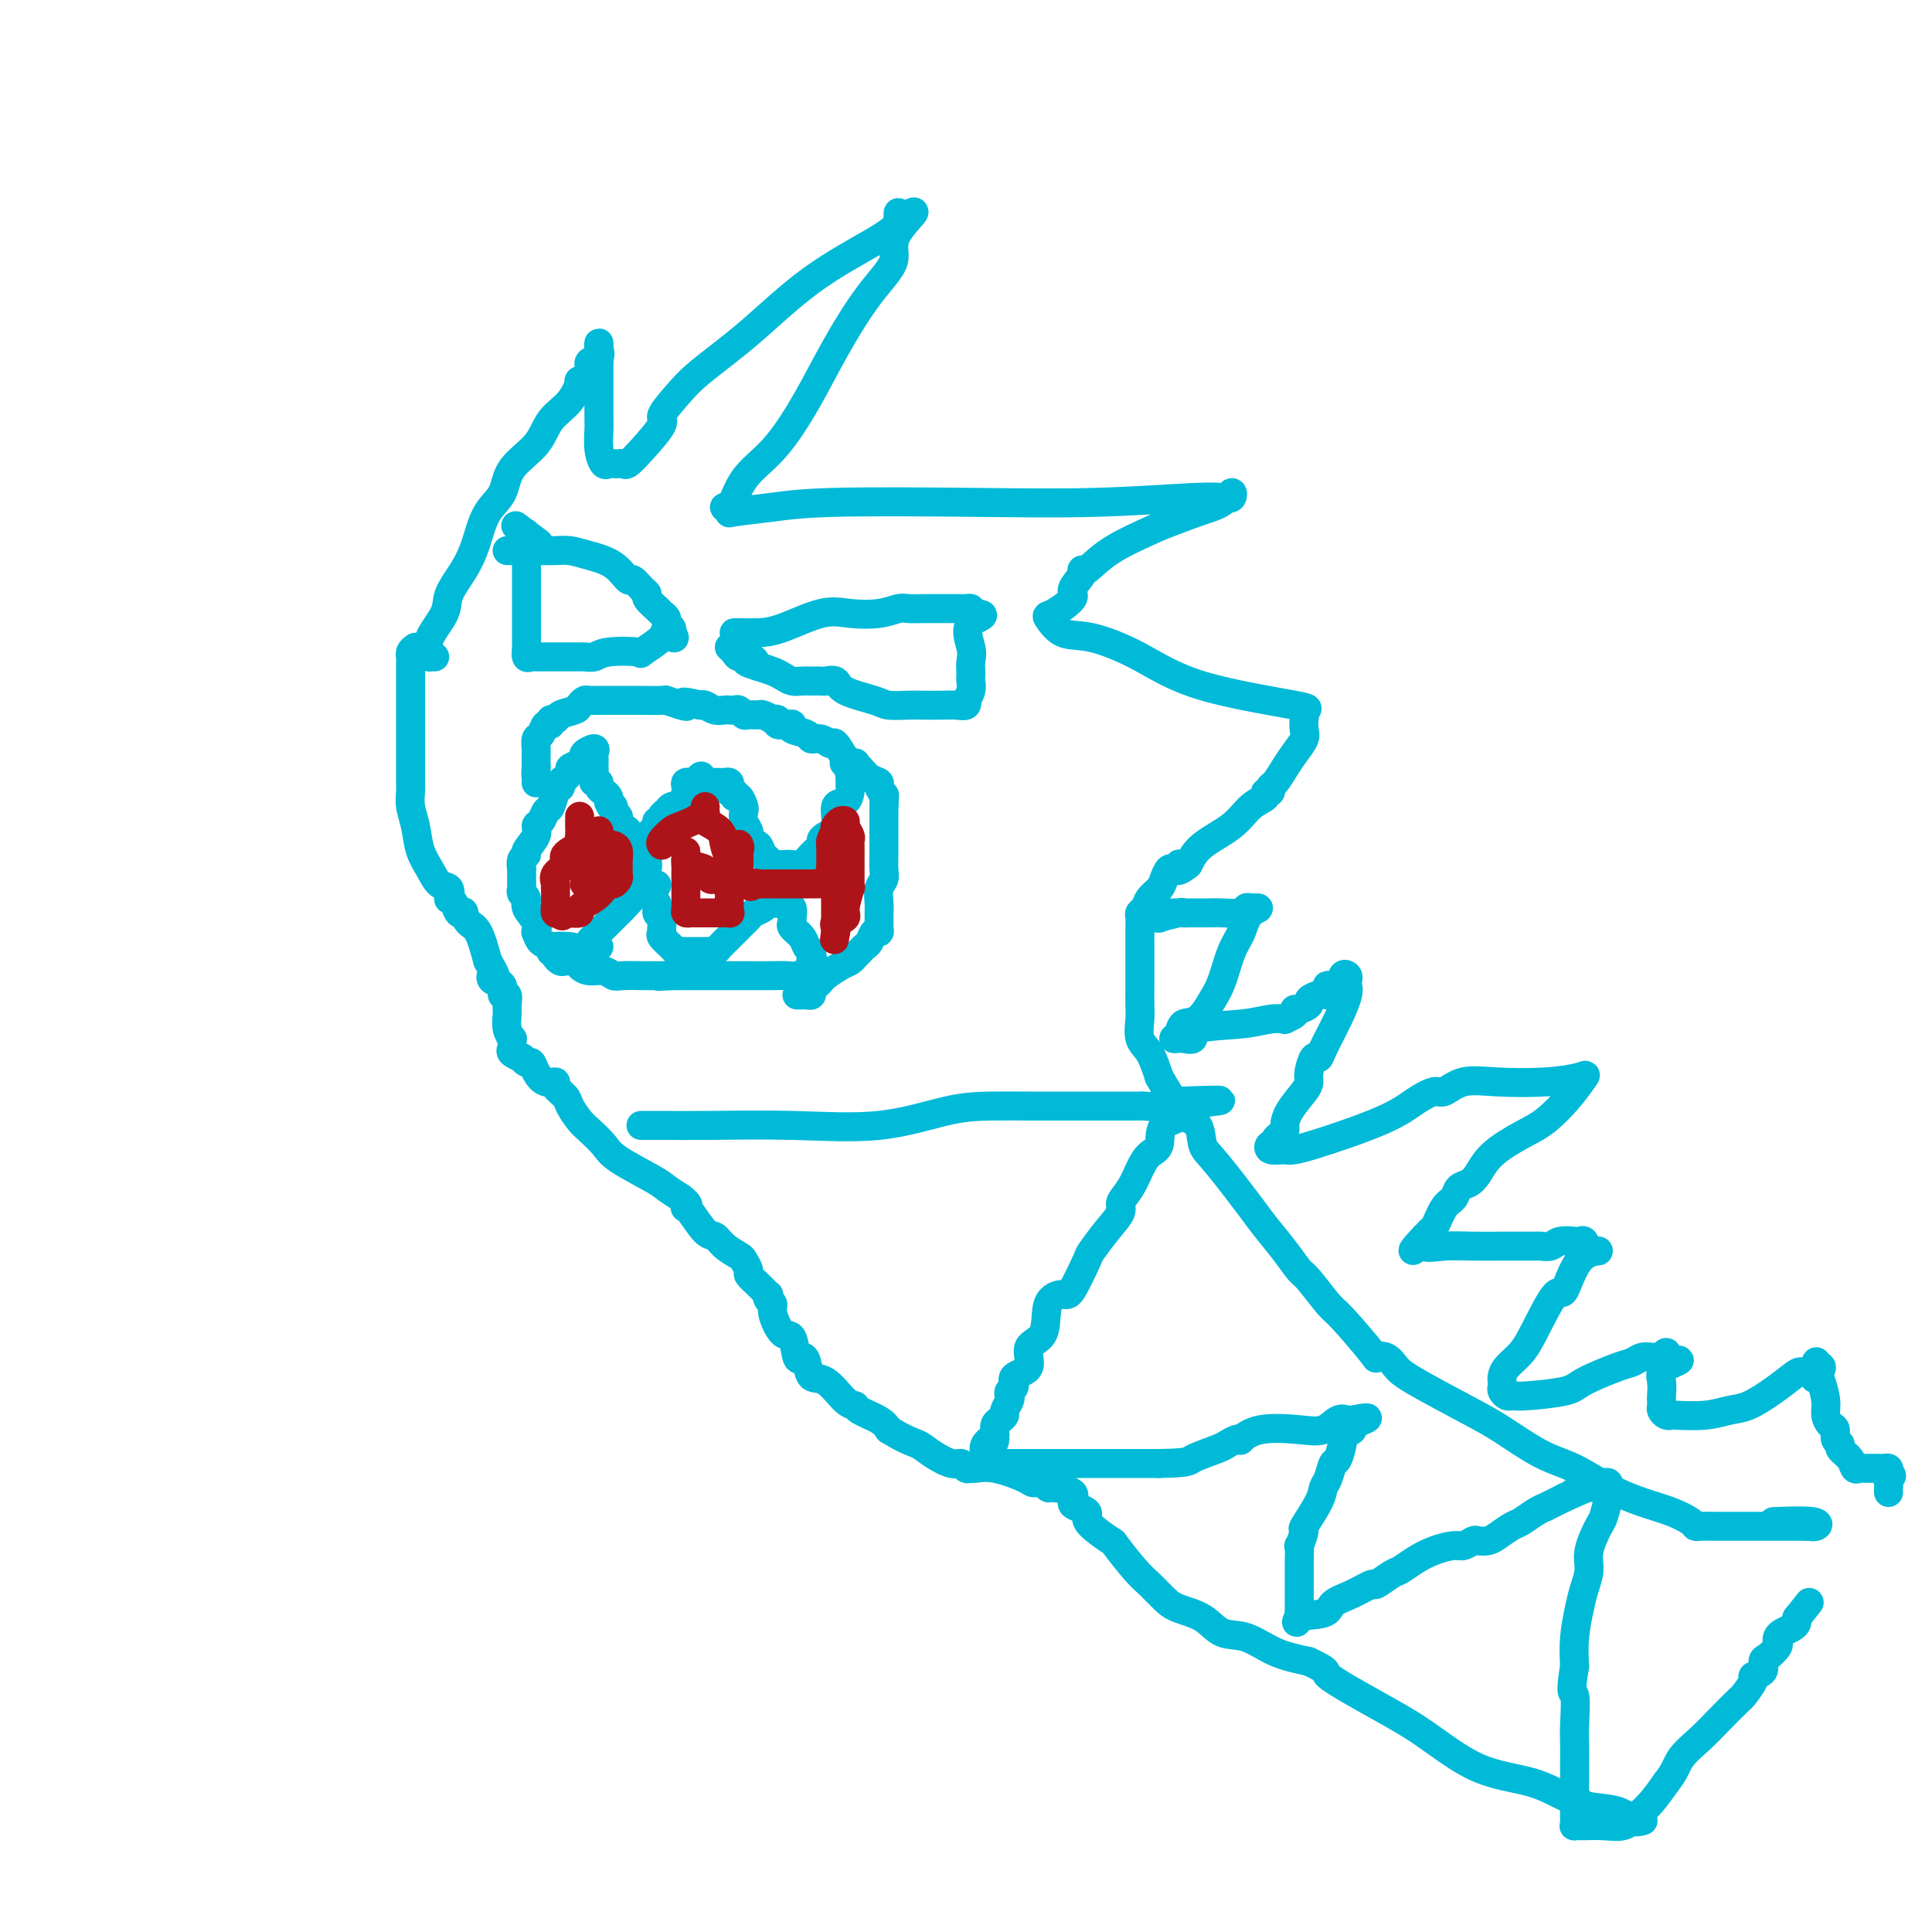 <svg viewBox='0 0 400 400' version='1.1' xmlns='http://www.w3.org/2000/svg' xmlns:xlink='http://www.w3.org/1999/xlink'><g fill='none' stroke='#00BAD8' stroke-width='6' stroke-linecap='round' stroke-linejoin='round'><path d='M115,196c0.127,0.396 0.255,0.792 0,1c-0.255,0.208 -0.892,0.229 -1,0c-0.108,-0.229 0.313,-0.707 0,-1c-0.313,-0.293 -1.360,-0.399 -2,-1c-0.640,-0.601 -0.874,-1.695 -1,-2c-0.126,-0.305 -0.143,0.178 0,0c0.143,-0.178 0.445,-1.018 0,-2c-0.445,-0.982 -1.636,-2.104 -2,-3c-0.364,-0.896 0.099,-1.564 0,-2c-0.099,-0.436 -0.758,-0.640 -1,-1c-0.242,-0.360 -0.065,-0.875 0,-1c0.065,-0.125 0.018,0.140 0,0c-0.018,-0.140 -0.006,-0.685 0,-1c0.006,-0.315 0.006,-0.399 0,-1c-0.006,-0.601 -0.018,-1.717 0,-2c0.018,-0.283 0.065,0.269 0,0c-0.065,-0.269 -0.243,-1.357 0,-2c0.243,-0.643 0.905,-0.839 1,-1c0.095,-0.161 -0.378,-0.285 0,-1c0.378,-0.715 1.607,-2.021 2,-3c0.393,-0.979 -0.049,-1.632 0,-2c0.049,-0.368 0.591,-0.452 1,-1c0.409,-0.548 0.687,-1.559 1,-2c0.313,-0.441 0.661,-0.311 1,-1c0.339,-0.689 0.668,-2.197 1,-3c0.332,-0.803 0.666,-0.902 1,-1'/><path d='M116,163c1.109,-2.438 -0.119,-1.035 0,-1c0.119,0.035 1.585,-1.300 2,-2c0.415,-0.700 -0.221,-0.767 0,-1c0.221,-0.233 1.299,-0.634 2,-1c0.701,-0.366 1.025,-0.698 1,-1c-0.025,-0.302 -0.399,-0.575 0,-1c0.399,-0.425 1.571,-1.002 2,-1c0.429,0.002 0.115,0.581 0,1c-0.115,0.419 -0.032,0.676 0,1c0.032,0.324 0.013,0.713 0,1c-0.013,0.287 -0.018,0.472 0,1c0.018,0.528 0.060,1.398 0,2c-0.060,0.602 -0.223,0.935 0,1c0.223,0.065 0.830,-0.137 1,0c0.170,0.137 -0.099,0.614 0,1c0.099,0.386 0.565,0.681 1,1c0.435,0.319 0.839,0.663 1,1c0.161,0.337 0.081,0.669 0,1'/><path d='M126,166c0.707,1.879 0.975,1.077 1,1c0.025,-0.077 -0.191,0.571 0,1c0.191,0.429 0.791,0.639 1,1c0.209,0.361 0.027,0.874 0,1c-0.027,0.126 0.102,-0.135 0,0c-0.102,0.135 -0.434,0.666 0,1c0.434,0.334 1.636,0.470 2,1c0.364,0.530 -0.109,1.455 0,2c0.109,0.545 0.800,0.710 1,1c0.200,0.290 -0.090,0.705 0,1c0.090,0.295 0.560,0.468 1,1c0.440,0.532 0.850,1.421 1,2c0.150,0.579 0.040,0.848 0,1c-0.040,0.152 -0.012,0.186 0,0c0.012,-0.186 0.006,-0.593 0,-1'/><path d='M133,179c1.325,1.897 1.139,0.141 1,-1c-0.139,-1.141 -0.229,-1.667 0,-2c0.229,-0.333 0.778,-0.471 1,-1c0.222,-0.529 0.116,-1.447 0,-2c-0.116,-0.553 -0.242,-0.740 0,-1c0.242,-0.260 0.853,-0.594 1,-1c0.147,-0.406 -0.168,-0.883 0,-1c0.168,-0.117 0.820,0.126 1,0c0.180,-0.126 -0.110,-0.621 0,-1c0.110,-0.379 0.621,-0.641 1,-1c0.379,-0.359 0.627,-0.816 1,-1c0.373,-0.184 0.871,-0.094 1,0c0.129,0.094 -0.110,0.193 0,0c0.110,-0.193 0.568,-0.679 1,-1c0.432,-0.321 0.837,-0.478 1,-1c0.163,-0.522 0.085,-1.408 0,-2c-0.085,-0.592 -0.177,-0.890 0,-1c0.177,-0.110 0.622,-0.031 1,0c0.378,0.031 0.689,0.016 1,0'/><path d='M144,162c1.880,-2.630 1.081,-0.705 1,0c-0.081,0.705 0.555,0.189 1,0c0.445,-0.189 0.697,-0.051 1,0c0.303,0.051 0.656,0.016 1,0c0.344,-0.016 0.680,-0.014 1,0c0.320,0.014 0.626,0.041 1,0c0.374,-0.041 0.818,-0.150 1,0c0.182,0.150 0.104,0.560 0,1c-0.104,0.440 -0.234,0.909 0,1c0.234,0.091 0.834,-0.198 1,0c0.166,0.198 -0.100,0.882 0,1c0.100,0.118 0.566,-0.329 1,0c0.434,0.329 0.834,1.436 1,2c0.166,0.564 0.097,0.585 0,1c-0.097,0.415 -0.222,1.225 0,2c0.222,0.775 0.791,1.517 1,2c0.209,0.483 0.056,0.707 0,1c-0.056,0.293 -0.016,0.655 0,1c0.016,0.345 0.008,0.672 0,1'/><path d='M155,175c0.704,1.694 0.963,0.428 1,0c0.037,-0.428 -0.149,-0.020 0,0c0.149,0.020 0.632,-0.348 1,0c0.368,0.348 0.619,1.414 1,2c0.381,0.586 0.890,0.693 1,1c0.110,0.307 -0.179,0.814 0,1c0.179,0.186 0.824,0.049 1,0c0.176,-0.049 -0.119,-0.012 0,0c0.119,0.012 0.650,-0.003 1,0c0.350,0.003 0.518,0.022 1,0c0.482,-0.022 1.277,-0.086 2,0c0.723,0.086 1.372,0.321 2,0c0.628,-0.321 1.234,-1.200 2,-2c0.766,-0.800 1.692,-1.521 2,-2c0.308,-0.479 -0.002,-0.715 0,-1c0.002,-0.285 0.316,-0.619 1,-1c0.684,-0.381 1.738,-0.809 2,-2c0.262,-1.191 -0.270,-3.145 0,-4c0.270,-0.855 1.340,-0.610 2,-1c0.660,-0.390 0.909,-1.414 1,-2c0.091,-0.586 0.025,-0.735 0,-1c-0.025,-0.265 -0.007,-0.647 0,-1c0.007,-0.353 0.004,-0.676 0,-1'/><path d='M176,161c1.237,-2.657 0.330,-1.301 0,-1c-0.330,0.301 -0.081,-0.453 0,-1c0.081,-0.547 -0.005,-0.888 0,-1c0.005,-0.112 0.101,0.004 0,0c-0.101,-0.004 -0.399,-0.130 -1,-1c-0.601,-0.870 -1.507,-2.485 -2,-3c-0.493,-0.515 -0.574,0.069 -1,0c-0.426,-0.069 -1.196,-0.793 -2,-1c-0.804,-0.207 -1.643,0.102 -2,0c-0.357,-0.102 -0.233,-0.615 -1,-1c-0.767,-0.385 -2.425,-0.643 -3,-1c-0.575,-0.357 -0.067,-0.814 0,-1c0.067,-0.186 -0.306,-0.101 -1,0c-0.694,0.101 -1.710,0.220 -2,0c-0.290,-0.220 0.145,-0.777 0,-1c-0.145,-0.223 -0.869,-0.113 -1,0c-0.131,0.113 0.330,0.227 0,0c-0.330,-0.227 -1.450,-0.797 -2,-1c-0.550,-0.203 -0.528,-0.040 -1,0c-0.472,0.040 -1.436,-0.042 -2,0c-0.564,0.042 -0.728,0.207 -1,0c-0.272,-0.207 -0.653,-0.787 -1,-1c-0.347,-0.213 -0.660,-0.061 -1,0c-0.340,0.061 -0.707,0.030 -1,0c-0.293,-0.030 -0.511,-0.060 -1,0c-0.489,0.060 -1.247,0.208 -2,0c-0.753,-0.208 -1.501,-0.774 -2,-1c-0.499,-0.226 -0.750,-0.113 -1,0'/><path d='M145,146c-5.000,-1.254 -3.498,-0.389 -3,0c0.498,0.389 -0.006,0.300 -1,0c-0.994,-0.300 -2.476,-0.813 -3,-1c-0.524,-0.187 -0.089,-0.050 -1,0c-0.911,0.050 -3.166,0.013 -5,0c-1.834,-0.013 -3.246,-0.004 -4,0c-0.754,0.004 -0.850,0.001 -1,0c-0.150,-0.001 -0.355,-0.001 -1,0c-0.645,0.001 -1.732,0.003 -2,0c-0.268,-0.003 0.281,-0.012 0,0c-0.281,0.012 -1.392,0.044 -2,0c-0.608,-0.044 -0.712,-0.165 -1,0c-0.288,0.165 -0.761,0.618 -1,1c-0.239,0.382 -0.245,0.695 -1,1c-0.755,0.305 -2.258,0.602 -3,1c-0.742,0.398 -0.723,0.898 -1,1c-0.277,0.102 -0.848,-0.195 -1,0c-0.152,0.195 0.117,0.882 0,1c-0.117,0.118 -0.620,-0.335 -1,0c-0.380,0.335 -0.638,1.456 -1,2c-0.362,0.544 -0.829,0.509 -1,1c-0.171,0.491 -0.046,1.507 0,2c0.046,0.493 0.012,0.462 0,1c-0.012,0.538 -0.003,1.645 0,2c0.003,0.355 0.001,-0.041 0,0c-0.001,0.041 -0.000,0.521 0,1'/><path d='M111,159c-0.155,1.475 -0.041,1.663 0,2c0.041,0.337 0.011,0.821 0,1c-0.011,0.179 -0.003,0.051 0,0c0.003,-0.051 0.002,-0.026 0,0'/><path d='M124,196c-0.443,-0.117 -0.887,-0.234 -1,0c-0.113,0.234 0.103,0.819 0,1c-0.103,0.181 -0.525,-0.042 -1,0c-0.475,0.042 -1.002,0.350 -1,0c0.002,-0.350 0.534,-1.359 1,-2c0.466,-0.641 0.868,-0.915 1,-1c0.132,-0.085 -0.004,0.021 1,-1c1.004,-1.021 3.148,-3.167 4,-4c0.852,-0.833 0.413,-0.353 1,-1c0.587,-0.647 2.198,-2.421 3,-3c0.802,-0.579 0.793,0.036 1,0c0.207,-0.036 0.631,-0.725 1,-1c0.369,-0.275 0.685,-0.138 1,0'/><path d='M135,184c2.101,-1.876 0.353,-0.065 0,1c-0.353,1.065 0.691,1.385 1,2c0.309,0.615 -0.115,1.526 0,2c0.115,0.474 0.770,0.512 1,1c0.230,0.488 0.037,1.427 0,2c-0.037,0.573 0.084,0.780 0,1c-0.084,0.220 -0.372,0.451 0,1c0.372,0.549 1.405,1.415 2,2c0.595,0.585 0.751,0.889 1,1c0.249,0.111 0.592,0.030 1,0c0.408,-0.030 0.883,-0.008 1,0c0.117,0.008 -0.123,0.002 0,0c0.123,-0.002 0.610,-0.001 1,0c0.390,0.001 0.682,0.001 1,0c0.318,-0.001 0.662,-0.002 1,0c0.338,0.002 0.671,0.009 1,0c0.329,-0.009 0.655,-0.034 1,0c0.345,0.034 0.708,0.125 1,0c0.292,-0.125 0.512,-0.467 1,-1c0.488,-0.533 1.243,-1.256 2,-2c0.757,-0.744 1.516,-1.509 2,-2c0.484,-0.491 0.693,-0.710 1,-1c0.307,-0.290 0.712,-0.652 1,-1c0.288,-0.348 0.458,-0.682 1,-1c0.542,-0.318 1.454,-0.621 2,-1c0.546,-0.379 0.724,-0.833 1,-1c0.276,-0.167 0.650,-0.048 1,0c0.350,0.048 0.675,0.024 1,0'/><path d='M161,187c2.403,-1.579 1.910,-0.526 2,0c0.090,0.526 0.763,0.525 1,1c0.237,0.475 0.038,1.426 0,2c-0.038,0.574 0.085,0.770 0,1c-0.085,0.230 -0.376,0.495 0,1c0.376,0.505 1.420,1.249 2,2c0.580,0.751 0.695,1.510 1,2c0.305,0.490 0.800,0.710 1,1c0.200,0.290 0.105,0.651 0,1c-0.105,0.349 -0.220,0.686 0,1c0.220,0.314 0.775,0.606 1,1c0.225,0.394 0.120,0.890 0,1c-0.120,0.110 -0.254,-0.167 -1,0c-0.746,0.167 -2.104,0.777 -3,1c-0.896,0.223 -1.329,0.060 -2,0c-0.671,-0.060 -1.580,-0.016 -3,0c-1.420,0.016 -3.350,0.004 -5,0c-1.650,-0.004 -3.018,-0.001 -4,0c-0.982,0.001 -1.578,0.000 -2,0c-0.422,-0.000 -0.671,-0.000 -1,0c-0.329,0.000 -0.738,0.000 -1,0c-0.262,-0.000 -0.378,-0.000 -1,0c-0.622,0.000 -1.749,0.000 -3,0c-1.251,-0.000 -2.625,-0.000 -4,0'/><path d='M139,202c-4.814,0.309 -1.850,0.083 -1,0c0.850,-0.083 -0.412,-0.023 -1,0c-0.588,0.023 -0.500,0.007 -1,0c-0.500,-0.007 -1.589,-0.006 -2,0c-0.411,0.006 -0.144,0.016 -1,0c-0.856,-0.016 -2.835,-0.060 -4,0c-1.165,0.060 -1.515,0.223 -2,0c-0.485,-0.223 -1.103,-0.830 -2,-1c-0.897,-0.170 -2.071,0.099 -3,0c-0.929,-0.099 -1.612,-0.565 -2,-1c-0.388,-0.435 -0.483,-0.839 -1,-1c-0.517,-0.161 -1.458,-0.081 -2,0c-0.542,0.081 -0.684,0.161 -1,0c-0.316,-0.161 -0.806,-0.565 -1,-1c-0.194,-0.435 -0.094,-0.901 0,-1c0.094,-0.099 0.180,0.169 0,0c-0.180,-0.169 -0.625,-0.776 0,-1c0.625,-0.224 2.322,-0.064 3,0c0.678,0.064 0.339,0.032 0,0'/><path d='M165,206c0.341,0.006 0.683,0.013 1,0c0.317,-0.013 0.610,-0.045 1,0c0.390,0.045 0.876,0.168 1,0c0.124,-0.168 -0.115,-0.626 0,-1c0.115,-0.374 0.584,-0.663 1,-1c0.416,-0.337 0.780,-0.720 1,-1c0.220,-0.280 0.297,-0.456 1,-1c0.703,-0.544 2.034,-1.455 3,-2c0.966,-0.545 1.568,-0.722 2,-1c0.432,-0.278 0.693,-0.657 1,-1c0.307,-0.343 0.660,-0.651 1,-1c0.340,-0.349 0.665,-0.738 1,-1c0.335,-0.262 0.678,-0.398 1,-1c0.322,-0.602 0.622,-1.670 1,-2c0.378,-0.330 0.834,0.078 1,0c0.166,-0.078 0.044,-0.644 0,-1c-0.044,-0.356 -0.008,-0.504 0,-1c0.008,-0.496 -0.012,-1.339 0,-2c0.012,-0.661 0.056,-1.138 0,-2c-0.056,-0.862 -0.211,-2.109 0,-3c0.211,-0.891 0.789,-1.425 1,-2c0.211,-0.575 0.057,-1.190 0,-2c-0.057,-0.810 -0.015,-1.815 0,-3c0.015,-1.185 0.004,-2.550 0,-4c-0.004,-1.450 -0.001,-2.986 0,-4c0.001,-1.014 0.001,-1.507 0,-2'/><path d='M183,167c0.291,-4.217 0.020,-1.759 0,-1c-0.020,0.759 0.213,-0.181 0,-1c-0.213,-0.819 -0.870,-1.515 -1,-2c-0.130,-0.485 0.268,-0.757 0,-1c-0.268,-0.243 -1.204,-0.457 -2,-1c-0.796,-0.543 -1.454,-1.413 -2,-2c-0.546,-0.587 -0.981,-0.889 -1,-1c-0.019,-0.111 0.380,-0.030 0,0c-0.380,0.030 -1.537,0.009 -2,0c-0.463,-0.009 -0.231,-0.004 0,0'/></g>
<g fill='none' stroke='#AD1419' stroke-width='6' stroke-linecap='round' stroke-linejoin='round'><path d='M120,169c0.002,0.363 0.004,0.726 0,1c-0.004,0.274 -0.013,0.457 0,1c0.013,0.543 0.048,1.444 0,2c-0.048,0.556 -0.178,0.768 0,1c0.178,0.232 0.664,0.485 0,1c-0.664,0.515 -2.479,1.291 -3,2c-0.521,0.709 0.253,1.350 0,2c-0.253,0.650 -1.532,1.308 -2,2c-0.468,0.692 -0.126,1.419 0,2c0.126,0.581 0.037,1.018 0,1c-0.037,-0.018 -0.020,-0.489 0,0c0.020,0.489 0.044,1.939 0,3c-0.044,1.061 -0.155,1.732 0,2c0.155,0.268 0.578,0.134 1,0'/><path d='M116,189c0.356,1.240 0.746,0.341 1,0c0.254,-0.341 0.372,-0.122 1,0c0.628,0.122 1.765,0.148 2,0c0.235,-0.148 -0.432,-0.470 0,-1c0.432,-0.530 1.962,-1.270 3,-2c1.038,-0.730 1.585,-1.452 2,-2c0.415,-0.548 0.700,-0.921 1,-1c0.300,-0.079 0.616,0.137 1,0c0.384,-0.137 0.835,-0.629 1,-1c0.165,-0.371 0.044,-0.623 0,-1c-0.044,-0.377 -0.011,-0.878 0,-1c0.011,-0.122 -0.000,0.135 0,0c0.000,-0.135 0.011,-0.663 0,-1c-0.011,-0.337 -0.044,-0.482 0,-1c0.044,-0.518 0.167,-1.410 0,-2c-0.167,-0.590 -0.622,-0.880 -1,-1c-0.378,-0.120 -0.679,-0.071 -1,0c-0.321,0.071 -0.663,0.163 -1,0c-0.337,-0.163 -0.668,-0.582 -1,-1'/><path d='M124,174c-0.619,-0.467 -0.166,-0.635 0,-1c0.166,-0.365 0.047,-0.928 0,-1c-0.047,-0.072 -0.020,0.348 0,1c0.020,0.652 0.034,1.538 0,2c-0.034,0.462 -0.114,0.500 0,1c0.114,0.500 0.424,1.461 0,2c-0.424,0.539 -1.581,0.656 -2,1c-0.419,0.344 -0.098,0.915 0,1c0.098,0.085 -0.025,-0.318 0,0c0.025,0.318 0.199,1.355 0,2c-0.199,0.645 -0.771,0.899 -1,1c-0.229,0.101 -0.114,0.051 0,0'/><path d='M137,175c-0.196,-0.214 -0.392,-0.429 0,-1c0.392,-0.571 1.373,-1.499 2,-2c0.627,-0.501 0.900,-0.576 2,-1c1.100,-0.424 3.028,-1.196 4,-2c0.972,-0.804 0.990,-1.639 1,-2c0.010,-0.361 0.013,-0.249 0,0c-0.013,0.249 -0.043,0.636 0,1c0.043,0.364 0.159,0.706 0,1c-0.159,0.294 -0.593,0.541 0,1c0.593,0.459 2.211,1.131 3,2c0.789,0.869 0.747,1.934 1,3c0.253,1.066 0.799,2.133 1,3c0.201,0.867 0.057,1.533 0,2c-0.057,0.467 -0.029,0.733 0,1'/><path d='M151,181c0.928,2.488 0.249,2.708 0,3c-0.249,0.292 -0.067,0.656 0,1c0.067,0.344 0.020,0.666 0,1c-0.020,0.334 -0.011,0.678 0,1c0.011,0.322 0.025,0.622 0,1c-0.025,0.378 -0.088,0.833 0,1c0.088,0.167 0.327,0.045 0,0c-0.327,-0.045 -1.219,-0.012 -2,0c-0.781,0.012 -1.452,0.003 -2,0c-0.548,-0.003 -0.974,-0.000 -1,0c-0.026,0.000 0.347,-0.002 0,0c-0.347,0.002 -1.413,0.009 -2,0c-0.587,-0.009 -0.693,-0.032 -1,0c-0.307,0.032 -0.814,0.121 -1,0c-0.186,-0.121 -0.050,-0.451 0,-1c0.050,-0.549 0.013,-1.316 0,-2c-0.013,-0.684 -0.004,-1.287 0,-2c0.004,-0.713 0.001,-1.538 0,-2c-0.001,-0.462 -0.000,-0.561 0,-1c0.000,-0.439 0.000,-1.220 0,-2'/><path d='M142,179c-0.155,-1.733 -0.042,-1.064 0,-1c0.042,0.064 0.012,-0.477 0,-1c-0.012,-0.523 -0.006,-1.027 0,-1c0.006,0.027 0.012,0.586 0,1c-0.012,0.414 -0.043,0.684 0,1c0.043,0.316 0.158,0.677 1,1c0.842,0.323 2.411,0.608 3,1c0.589,0.392 0.199,0.889 0,1c-0.199,0.111 -0.208,-0.166 0,0c0.208,0.166 0.633,0.776 1,1c0.367,0.224 0.676,0.064 1,0c0.324,-0.064 0.662,-0.032 1,0'/><path d='M149,182c1.249,0.917 0.871,0.209 1,0c0.129,-0.209 0.765,0.082 1,0c0.235,-0.082 0.071,-0.536 0,-1c-0.071,-0.464 -0.047,-0.937 0,-1c0.047,-0.063 0.118,0.285 0,0c-0.118,-0.285 -0.424,-1.203 0,-2c0.424,-0.797 1.578,-1.475 2,-2c0.422,-0.525 0.113,-0.899 0,-1c-0.113,-0.101 -0.030,0.071 0,0c0.030,-0.071 0.008,-0.384 0,0c-0.008,0.384 -0.003,1.465 0,2c0.003,0.535 0.004,0.525 0,1c-0.004,0.475 -0.012,1.434 0,2c0.012,0.566 0.044,0.739 0,1c-0.044,0.261 -0.166,0.609 0,1c0.166,0.391 0.619,0.826 1,1c0.381,0.174 0.691,0.087 1,0'/><path d='M155,183c0.483,1.083 0.692,0.290 1,0c0.308,-0.290 0.716,-0.078 1,0c0.284,0.078 0.445,0.021 1,0c0.555,-0.021 1.506,-0.006 2,0c0.494,0.006 0.531,0.001 1,0c0.469,-0.001 1.368,-0.000 2,0c0.632,0.000 0.995,0.000 1,0c0.005,-0.000 -0.350,0.000 0,0c0.350,-0.000 1.403,-0.000 2,0c0.597,0.000 0.738,0.001 1,0c0.262,-0.001 0.643,-0.003 1,0c0.357,0.003 0.688,0.012 1,0c0.312,-0.012 0.605,-0.044 1,0c0.395,0.044 0.890,0.165 1,0c0.110,-0.165 -0.167,-0.616 0,-1c0.167,-0.384 0.777,-0.701 1,-1c0.223,-0.299 0.059,-0.580 0,-1c-0.059,-0.420 -0.013,-0.980 0,-2c0.013,-1.020 -0.007,-2.500 0,-3c0.007,-0.500 0.040,-0.019 0,0c-0.040,0.019 -0.154,-0.423 0,-1c0.154,-0.577 0.577,-1.288 1,-2'/><path d='M173,172c0.476,-1.944 0.165,-1.303 0,-1c-0.165,0.303 -0.184,0.270 0,0c0.184,-0.270 0.571,-0.777 1,-1c0.429,-0.223 0.900,-0.162 1,0c0.100,0.162 -0.169,0.427 0,1c0.169,0.573 0.777,1.455 1,2c0.223,0.545 0.060,0.752 0,1c-0.060,0.248 -0.016,0.538 0,1c0.016,0.462 0.004,1.095 0,2c-0.004,0.905 0.000,2.081 0,3c-0.000,0.919 -0.004,1.580 0,2c0.004,0.420 0.017,0.599 0,1c-0.017,0.401 -0.065,1.025 0,1c0.065,-0.025 0.242,-0.697 0,0c-0.242,0.697 -0.902,2.764 -1,4c-0.098,1.236 0.365,1.641 0,2c-0.365,0.359 -1.560,0.674 -2,1c-0.440,0.326 -0.126,0.665 0,1c0.126,0.335 0.063,0.668 0,1'/><path d='M173,193c-0.464,3.070 -0.124,0.745 0,0c0.124,-0.745 0.033,0.091 0,0c-0.033,-0.091 -0.009,-1.110 0,-2c0.009,-0.890 0.002,-1.651 0,-3c-0.002,-1.349 -0.001,-3.286 0,-4c0.001,-0.714 0.000,-0.204 0,0c-0.000,0.204 -0.000,0.102 0,0'/></g>
<g fill='none' stroke='#00BAD8' stroke-width='6' stroke-linecap='round' stroke-linejoin='round'><path d='M90,136c-0.416,-0.015 -0.833,-0.030 -1,0c-0.167,0.030 -0.086,0.106 0,0c0.086,-0.106 0.176,-0.394 0,-1c-0.176,-0.606 -0.618,-1.531 0,-3c0.618,-1.469 2.298,-3.483 3,-5c0.702,-1.517 0.428,-2.538 1,-4c0.572,-1.462 1.992,-3.366 3,-5c1.008,-1.634 1.604,-2.999 2,-4c0.396,-1.001 0.592,-1.638 1,-3c0.408,-1.362 1.027,-3.449 2,-5c0.973,-1.551 2.298,-2.566 3,-4c0.702,-1.434 0.781,-3.286 2,-5c1.219,-1.714 3.578,-3.291 5,-5c1.422,-1.709 1.906,-3.549 3,-5c1.094,-1.451 2.799,-2.511 4,-4c1.201,-1.489 1.899,-3.406 2,-4c0.101,-0.594 -0.393,0.136 0,0c0.393,-0.136 1.675,-1.137 2,-2c0.325,-0.863 -0.305,-1.588 0,-2c0.305,-0.412 1.546,-0.510 2,-1c0.454,-0.490 0.122,-1.372 0,-2c-0.122,-0.628 -0.033,-1.003 0,-1c0.033,0.003 0.009,0.386 0,1c-0.009,0.614 -0.003,1.461 0,2c0.003,0.539 0.001,0.769 0,1'/><path d='M124,75c0.000,0.979 0.000,1.426 0,3c-0.000,1.574 -0.001,4.276 0,5c0.001,0.724 0.003,-0.531 0,0c-0.003,0.531 -0.012,2.846 0,4c0.012,1.154 0.045,1.146 0,2c-0.045,0.854 -0.167,2.569 0,4c0.167,1.431 0.622,2.579 1,3c0.378,0.421 0.677,0.115 1,0c0.323,-0.115 0.668,-0.037 1,0c0.332,0.037 0.651,0.035 1,0c0.349,-0.035 0.729,-0.101 1,0c0.271,0.101 0.435,0.369 1,0c0.565,-0.369 1.532,-1.376 3,-3c1.468,-1.624 3.437,-3.864 4,-5c0.563,-1.136 -0.278,-1.168 0,-2c0.278,-0.832 1.676,-2.463 3,-4c1.324,-1.537 2.572,-2.981 5,-5c2.428,-2.019 6.034,-4.613 10,-8c3.966,-3.387 8.292,-7.568 13,-11c4.708,-3.432 9.798,-6.116 13,-8c3.202,-1.884 4.516,-2.969 5,-4c0.484,-1.031 0.138,-2.009 0,-2c-0.138,0.009 -0.069,1.004 0,2'/><path d='M186,46c6.347,-4.631 1.715,-0.707 0,2c-1.715,2.707 -0.512,4.198 -1,6c-0.488,1.802 -2.665,3.917 -5,7c-2.335,3.083 -4.828,7.135 -7,11c-2.172,3.865 -4.024,7.545 -6,11c-1.976,3.455 -4.075,6.686 -6,9c-1.925,2.314 -3.674,3.709 -5,5c-1.326,1.291 -2.228,2.476 -3,4c-0.772,1.524 -1.413,3.386 -2,4c-0.587,0.614 -1.119,-0.021 -1,0c0.119,0.021 0.890,0.699 1,1c0.110,0.301 -0.439,0.225 1,0c1.439,-0.225 4.867,-0.600 8,-1c3.133,-0.400 5.971,-0.825 13,-1c7.029,-0.175 18.251,-0.100 28,0c9.749,0.100 18.027,0.224 26,0c7.973,-0.224 15.640,-0.798 20,-1c4.360,-0.202 5.413,-0.034 6,0c0.587,0.034 0.709,-0.066 1,0c0.291,0.066 0.752,0.300 1,0c0.248,-0.300 0.283,-1.132 0,-1c-0.283,0.132 -0.884,1.228 -2,2c-1.116,0.772 -2.747,1.221 -5,2c-2.253,0.779 -5.126,1.890 -8,3'/><path d='M240,109c-3.992,1.817 -7.470,3.358 -10,5c-2.530,1.642 -4.110,3.383 -5,4c-0.890,0.617 -1.089,0.110 -1,0c0.089,-0.110 0.467,0.178 0,1c-0.467,0.822 -1.778,2.179 -2,3c-0.222,0.821 0.645,1.107 0,2c-0.645,0.893 -2.802,2.393 -4,3c-1.198,0.607 -1.437,0.321 -1,1c0.437,0.679 1.548,2.322 3,3c1.452,0.678 3.243,0.391 6,1c2.757,0.609 6.480,2.114 10,4c3.520,1.886 6.838,4.154 13,6c6.162,1.846 15.167,3.271 19,4c3.833,0.729 2.493,0.761 2,1c-0.493,0.239 -0.138,0.686 0,1c0.138,0.314 0.059,0.495 0,1c-0.059,0.505 -0.099,1.333 0,2c0.099,0.667 0.338,1.172 0,2c-0.338,0.828 -1.252,1.977 -2,3c-0.748,1.023 -1.329,1.920 -2,3c-0.671,1.080 -1.431,2.345 -2,3c-0.569,0.655 -0.946,0.702 -1,1c-0.054,0.298 0.214,0.848 0,1c-0.214,0.152 -0.911,-0.095 -1,0c-0.089,0.095 0.429,0.531 0,1c-0.429,0.469 -1.806,0.971 -3,2c-1.194,1.029 -2.206,2.585 -4,4c-1.794,1.415 -4.370,2.690 -6,4c-1.630,1.310 -2.315,2.655 -3,4'/><path d='M246,179c-3.239,2.569 -2.335,0.493 -2,0c0.335,-0.493 0.101,0.598 0,1c-0.101,0.402 -0.069,0.114 0,0c0.069,-0.114 0.174,-0.053 0,0c-0.174,0.053 -0.628,0.097 -1,0c-0.372,-0.097 -0.663,-0.335 -1,0c-0.337,0.335 -0.721,1.242 -1,2c-0.279,0.758 -0.453,1.368 -1,2c-0.547,0.632 -1.467,1.286 -2,2c-0.533,0.714 -0.679,1.490 -1,2c-0.321,0.510 -0.818,0.756 -1,1c-0.182,0.244 -0.049,0.486 0,1c0.049,0.514 0.013,1.301 0,2c-0.013,0.699 -0.004,1.310 0,2c0.004,0.690 0.001,1.458 0,2c-0.001,0.542 -0.000,0.858 0,1c0.000,0.142 0.001,0.109 0,1c-0.001,0.891 -0.002,2.707 0,4c0.002,1.293 0.006,2.063 0,3c-0.006,0.937 -0.024,2.041 0,3c0.024,0.959 0.089,1.772 0,3c-0.089,1.228 -0.332,2.869 0,4c0.332,1.131 1.238,1.752 2,3c0.762,1.248 1.381,3.124 2,5'/><path d='M240,223c1.223,2.205 2.280,3.718 3,5c0.720,1.282 1.103,2.332 2,3c0.897,0.668 2.307,0.953 3,2c0.693,1.047 0.667,2.856 1,4c0.333,1.144 1.024,1.624 3,4c1.976,2.376 5.237,6.650 7,9c1.763,2.350 2.027,2.777 3,4c0.973,1.223 2.655,3.243 4,5c1.345,1.757 2.354,3.253 3,4c0.646,0.747 0.928,0.747 2,2c1.072,1.253 2.934,3.760 4,5c1.066,1.240 1.335,1.214 3,3c1.665,1.786 4.725,5.385 6,7c1.275,1.615 0.766,1.248 1,1c0.234,-0.248 1.210,-0.375 2,0c0.790,0.375 1.395,1.252 2,2c0.605,0.748 1.209,1.368 4,3c2.791,1.632 7.770,4.278 11,6c3.230,1.722 4.711,2.520 7,4c2.289,1.480 5.385,3.642 8,5c2.615,1.358 4.750,1.911 7,3c2.250,1.089 4.617,2.712 7,4c2.383,1.288 4.784,2.240 7,3c2.216,0.760 4.247,1.328 6,2c1.753,0.672 3.226,1.448 4,2c0.774,0.552 0.847,0.880 1,1c0.153,0.120 0.386,0.032 1,0c0.614,-0.032 1.608,-0.009 3,0c1.392,0.009 3.183,0.002 6,0c2.817,-0.002 6.662,-0.001 9,0c2.338,0.001 3.169,0.000 4,0'/><path d='M374,316c3.119,-0.016 1.416,-0.057 1,0c-0.416,0.057 0.456,0.211 1,0c0.544,-0.211 0.762,-0.788 -1,-1c-1.762,-0.212 -5.503,-0.061 -7,0c-1.497,0.061 -0.748,0.030 0,0'/><path d='M86,134c-0.423,0.305 -0.845,0.611 -1,1c-0.155,0.389 -0.041,0.863 0,1c0.041,0.137 0.011,-0.062 0,0c-0.011,0.062 -0.003,0.387 0,1c0.003,0.613 0.001,1.515 0,2c-0.001,0.485 -0.000,0.554 0,1c0.000,0.446 0.000,1.268 0,2c-0.000,0.732 -0.000,1.375 0,2c0.000,0.625 0.000,1.233 0,2c-0.000,0.767 -0.000,1.694 0,3c0.000,1.306 0.000,2.993 0,4c-0.000,1.007 -0.001,1.336 0,2c0.001,0.664 0.003,1.663 0,3c-0.003,1.337 -0.013,3.011 0,4c0.013,0.989 0.048,1.293 0,2c-0.048,0.707 -0.179,1.818 0,3c0.179,1.182 0.668,2.434 1,4c0.332,1.566 0.506,3.447 1,5c0.494,1.553 1.309,2.780 2,4c0.691,1.220 1.260,2.434 2,3c0.740,0.566 1.651,0.485 2,1c0.349,0.515 0.136,1.627 0,2c-0.136,0.373 -0.195,0.007 0,0c0.195,-0.007 0.643,0.345 1,1c0.357,0.655 0.623,1.615 1,2c0.377,0.385 0.863,0.197 1,0c0.137,-0.197 -0.077,-0.403 0,0c0.077,0.403 0.444,1.416 1,2c0.556,0.584 1.302,0.738 2,2c0.698,1.262 1.349,3.631 2,6'/><path d='M101,199c2.426,4.184 1.491,3.144 1,3c-0.491,-0.144 -0.538,0.609 0,1c0.538,0.391 1.661,0.422 2,1c0.339,0.578 -0.106,1.705 0,2c0.106,0.295 0.764,-0.243 1,0c0.236,0.243 0.049,1.266 0,2c-0.049,0.734 0.039,1.181 0,2c-0.039,0.819 -0.206,2.012 0,3c0.206,0.988 0.785,1.770 1,2c0.215,0.230 0.065,-0.092 0,0c-0.065,0.092 -0.046,0.598 0,1c0.046,0.402 0.120,0.700 0,1c-0.120,0.300 -0.436,0.601 0,1c0.436,0.399 1.622,0.897 2,1c0.378,0.103 -0.051,-0.189 0,0c0.051,0.189 0.582,0.859 1,1c0.418,0.141 0.723,-0.247 1,0c0.277,0.247 0.526,1.130 1,2c0.474,0.870 1.173,1.726 2,2c0.827,0.274 1.783,-0.036 2,0c0.217,0.036 -0.305,0.417 0,1c0.305,0.583 1.437,1.367 2,2c0.563,0.633 0.558,1.116 1,2c0.442,0.884 1.330,2.170 2,3c0.670,0.830 1.123,1.205 2,2c0.877,0.795 2.177,2.008 3,3c0.823,0.992 1.169,1.761 3,3c1.831,1.239 5.147,2.949 7,4c1.853,1.051 2.244,1.443 3,2c0.756,0.557 1.878,1.278 3,2'/><path d='M141,248c2.236,1.691 1.327,1.918 1,2c-0.327,0.082 -0.071,0.021 0,0c0.071,-0.021 -0.043,0.000 0,0c0.043,-0.000 0.243,-0.021 1,1c0.757,1.021 2.072,3.085 3,4c0.928,0.915 1.468,0.683 2,1c0.532,0.317 1.055,1.183 2,2c0.945,0.817 2.311,1.583 3,2c0.689,0.417 0.700,0.484 1,1c0.300,0.516 0.890,1.482 1,2c0.110,0.518 -0.259,0.587 0,1c0.259,0.413 1.145,1.171 2,2c0.855,0.829 1.677,1.728 2,2c0.323,0.272 0.145,-0.084 0,0c-0.145,0.084 -0.256,0.607 0,1c0.256,0.393 0.881,0.656 1,1c0.119,0.344 -0.266,0.768 0,2c0.266,1.232 1.185,3.273 2,4c0.815,0.727 1.526,0.139 2,1c0.474,0.861 0.709,3.169 1,4c0.291,0.831 0.637,0.184 1,0c0.363,-0.184 0.742,0.094 1,1c0.258,0.906 0.395,2.441 1,3c0.605,0.559 1.678,0.142 3,1c1.322,0.858 2.893,2.992 4,4c1.107,1.008 1.750,0.889 2,1c0.250,0.111 0.106,0.453 1,1c0.894,0.547 2.827,1.299 4,2c1.173,0.701 1.587,1.350 2,2'/><path d='M184,296c3.709,2.294 4.983,2.527 6,3c1.017,0.473 1.779,1.184 3,2c1.221,0.816 2.903,1.736 4,2c1.097,0.264 1.610,-0.127 2,0c0.390,0.127 0.658,0.773 1,1c0.342,0.227 0.759,0.037 1,0c0.241,-0.037 0.306,0.080 1,0c0.694,-0.080 2.018,-0.357 4,0c1.982,0.357 4.622,1.349 6,2c1.378,0.651 1.495,0.961 2,1c0.505,0.039 1.399,-0.193 2,0c0.601,0.193 0.909,0.811 1,1c0.091,0.189 -0.035,-0.051 1,0c1.035,0.051 3.230,0.395 4,1c0.770,0.605 0.115,1.473 0,2c-0.115,0.527 0.310,0.713 1,1c0.690,0.287 1.646,0.675 2,1c0.354,0.325 0.108,0.587 0,1c-0.108,0.413 -0.076,0.977 1,2c1.076,1.023 3.198,2.504 4,3c0.802,0.496 0.285,0.006 1,1c0.715,0.994 2.663,3.472 4,5c1.337,1.528 2.065,2.105 3,3c0.935,0.895 2.079,2.108 3,3c0.921,0.892 1.619,1.464 3,2c1.381,0.536 3.445,1.036 5,2c1.555,0.964 2.602,2.392 4,3c1.398,0.608 3.145,0.394 5,1c1.855,0.606 3.816,2.030 6,3c2.184,0.970 4.592,1.485 7,2'/><path d='M271,344c5.066,2.396 2.730,1.887 4,3c1.270,1.113 6.146,3.850 10,6c3.854,2.150 6.686,3.714 10,6c3.314,2.286 7.111,5.295 11,7c3.889,1.705 7.871,2.105 11,3c3.129,0.895 5.404,2.286 7,3c1.596,0.714 2.512,0.752 3,1c0.488,0.248 0.548,0.707 2,1c1.452,0.293 4.296,0.419 6,1c1.704,0.581 2.266,1.618 3,2c0.734,0.382 1.638,0.109 2,0c0.362,-0.109 0.181,-0.055 0,0'/><path d='M244,189c-0.331,-0.008 -0.662,-0.016 -1,0c-0.338,0.016 -0.684,0.057 -1,0c-0.316,-0.057 -0.602,-0.212 -1,0c-0.398,0.212 -0.909,0.790 -1,1c-0.091,0.210 0.239,0.053 0,0c-0.239,-0.053 -1.046,0.000 -1,0c0.046,-0.000 0.943,-0.053 1,0c0.057,0.053 -0.728,0.210 0,0c0.728,-0.210 2.968,-0.788 4,-1c1.032,-0.212 0.856,-0.057 1,0c0.144,0.057 0.606,0.015 1,0c0.394,-0.015 0.719,-0.003 1,0c0.281,0.003 0.520,-0.003 1,0c0.480,0.003 1.203,0.015 2,0c0.797,-0.015 1.667,-0.055 3,0c1.333,0.055 3.128,0.207 4,0c0.872,-0.207 0.821,-0.773 1,-1c0.179,-0.227 0.590,-0.113 1,0'/><path d='M259,188c2.881,-0.129 1.082,0.050 0,1c-1.082,0.950 -1.447,2.672 -2,4c-0.553,1.328 -1.293,2.263 -2,4c-0.707,1.737 -1.379,4.276 -2,6c-0.621,1.724 -1.190,2.634 -2,4c-0.810,1.366 -1.860,3.189 -3,4c-1.140,0.811 -2.371,0.609 -3,1c-0.629,0.391 -0.657,1.375 -1,2c-0.343,0.625 -1.000,0.893 -1,1c-0.000,0.107 0.656,0.054 1,0c0.344,-0.054 0.377,-0.109 1,0c0.623,0.109 1.835,0.383 2,0c0.165,-0.383 -0.718,-1.422 1,-2c1.718,-0.578 6.037,-0.693 9,-1c2.963,-0.307 4.569,-0.804 6,-1c1.431,-0.196 2.686,-0.090 3,0c0.314,0.090 -0.314,0.165 0,0c0.314,-0.165 1.571,-0.569 2,-1c0.429,-0.431 0.030,-0.890 0,-1c-0.030,-0.110 0.310,0.128 1,0c0.690,-0.128 1.731,-0.622 2,-1c0.269,-0.378 -0.235,-0.640 0,-1c0.235,-0.360 1.210,-0.817 2,-1c0.790,-0.183 1.395,-0.091 2,0'/><path d='M275,206c4.841,-1.877 0.943,-2.069 0,-2c-0.943,0.069 1.067,0.399 2,0c0.933,-0.399 0.787,-1.529 1,-2c0.213,-0.471 0.784,-0.285 1,0c0.216,0.285 0.075,0.667 0,1c-0.075,0.333 -0.086,0.615 0,1c0.086,0.385 0.269,0.871 0,2c-0.269,1.129 -0.990,2.901 -2,5c-1.010,2.099 -2.309,4.527 -3,6c-0.691,1.473 -0.775,1.993 -1,2c-0.225,0.007 -0.592,-0.497 -1,0c-0.408,0.497 -0.856,1.996 -1,3c-0.144,1.004 0.015,1.512 0,2c-0.015,0.488 -0.203,0.957 -1,2c-0.797,1.043 -2.204,2.660 -3,4c-0.796,1.340 -0.983,2.401 -1,3c-0.017,0.599 0.136,0.734 0,1c-0.136,0.266 -0.560,0.663 -1,1c-0.440,0.337 -0.894,0.612 -1,1c-0.106,0.388 0.137,0.887 0,1c-0.137,0.113 -0.652,-0.162 -1,0c-0.348,0.162 -0.528,0.761 0,1c0.528,0.239 1.764,0.120 3,0'/><path d='M266,238c0.917,0.331 2.208,0.157 6,-1c3.792,-1.157 10.084,-3.298 14,-5c3.916,-1.702 5.456,-2.964 7,-4c1.544,-1.036 3.092,-1.846 4,-2c0.908,-0.154 1.175,0.348 2,0c0.825,-0.348 2.209,-1.546 4,-2c1.791,-0.454 3.989,-0.164 7,0c3.011,0.164 6.834,0.200 10,0c3.166,-0.200 5.676,-0.638 7,-1c1.324,-0.362 1.463,-0.650 1,0c-0.463,0.650 -1.528,2.236 -3,4c-1.472,1.764 -3.353,3.705 -5,5c-1.647,1.295 -3.061,1.943 -5,3c-1.939,1.057 -4.403,2.525 -6,4c-1.597,1.475 -2.329,2.959 -3,4c-0.671,1.041 -1.283,1.638 -2,2c-0.717,0.362 -1.541,0.490 -2,1c-0.459,0.510 -0.553,1.404 -1,2c-0.447,0.596 -1.247,0.895 -2,2c-0.753,1.105 -1.460,3.018 -2,4c-0.540,0.982 -0.915,1.034 -1,1c-0.085,-0.034 0.118,-0.152 0,0c-0.118,0.152 -0.559,0.576 -1,1'/><path d='M295,256c-4.906,5.271 -1.170,1.948 0,1c1.170,-0.948 -0.226,0.478 0,1c0.226,0.522 2.073,0.140 4,0c1.927,-0.140 3.935,-0.037 6,0c2.065,0.037 4.188,0.010 6,0c1.812,-0.010 3.315,-0.002 4,0c0.685,0.002 0.552,-0.003 1,0c0.448,0.003 1.475,0.015 2,0c0.525,-0.015 0.546,-0.056 1,0c0.454,0.056 1.341,0.210 2,0c0.659,-0.210 1.091,-0.783 2,-1c0.909,-0.217 2.295,-0.079 3,0c0.705,0.079 0.728,0.098 1,0c0.272,-0.098 0.792,-0.314 1,0c0.208,0.314 0.104,1.157 0,2'/><path d='M328,259c5.330,0.257 2.155,-0.602 0,1c-2.155,1.602 -3.292,5.664 -4,7c-0.708,1.336 -0.988,-0.056 -2,1c-1.012,1.056 -2.754,4.559 -4,7c-1.246,2.441 -1.994,3.820 -3,5c-1.006,1.180 -2.270,2.161 -3,3c-0.730,0.839 -0.924,1.535 -1,2c-0.076,0.465 -0.032,0.699 0,1c0.032,0.301 0.051,0.670 0,1c-0.051,0.330 -0.172,0.622 0,1c0.172,0.378 0.636,0.843 1,1c0.364,0.157 0.629,0.007 1,0c0.371,-0.007 0.848,0.129 3,0c2.152,-0.129 5.980,-0.522 8,-1c2.020,-0.478 2.233,-1.042 4,-2c1.767,-0.958 5.089,-2.310 7,-3c1.911,-0.690 2.410,-0.720 3,-1c0.590,-0.280 1.272,-0.812 2,-1c0.728,-0.188 1.502,-0.031 2,0c0.498,0.031 0.721,-0.064 1,0c0.279,0.064 0.614,0.286 1,0c0.386,-0.286 0.825,-1.082 1,-1c0.175,0.082 0.088,1.041 0,2'/><path d='M345,282c5.166,-0.993 1.581,0.024 0,1c-1.581,0.976 -1.156,1.910 -1,3c0.156,1.090 0.045,2.334 0,3c-0.045,0.666 -0.022,0.753 0,1c0.022,0.247 0.043,0.654 0,1c-0.043,0.346 -0.151,0.629 0,1c0.151,0.371 0.560,0.828 1,1c0.440,0.172 0.910,0.059 1,0c0.090,-0.059 -0.199,-0.063 1,0c1.199,0.063 3.886,0.193 6,0c2.114,-0.193 3.654,-0.707 5,-1c1.346,-0.293 2.497,-0.363 4,-1c1.503,-0.637 3.359,-1.839 5,-3c1.641,-1.161 3.067,-2.281 4,-3c0.933,-0.719 1.374,-1.038 2,-1c0.626,0.038 1.438,0.433 2,0c0.562,-0.433 0.875,-1.695 1,-2c0.125,-0.305 0.063,0.348 0,1'/><path d='M376,283c2.177,-0.783 0.621,1.260 0,2c-0.621,0.740 -0.307,0.177 0,0c0.307,-0.177 0.608,0.031 1,1c0.392,0.969 0.874,2.697 1,4c0.126,1.303 -0.106,2.181 0,3c0.106,0.819 0.548,1.581 1,2c0.452,0.419 0.912,0.496 1,1c0.088,0.504 -0.198,1.435 0,2c0.198,0.565 0.879,0.764 1,1c0.121,0.236 -0.318,0.508 0,1c0.318,0.492 1.395,1.204 2,2c0.605,0.796 0.740,1.678 1,2c0.260,0.322 0.647,0.086 1,0c0.353,-0.086 0.672,-0.023 1,0c0.328,0.023 0.666,0.005 1,0c0.334,-0.005 0.664,0.001 1,0c0.336,-0.001 0.678,-0.011 1,0c0.322,0.011 0.625,0.041 1,0c0.375,-0.041 0.821,-0.155 1,0c0.179,0.155 0.089,0.577 0,1'/><path d='M391,305c1.238,0.642 0.332,0.747 0,1c-0.332,0.253 -0.089,0.656 0,1c0.089,0.344 0.024,0.631 0,1c-0.024,0.369 -0.007,0.820 0,1c0.007,0.180 0.003,0.090 0,0'/><path d='M105,114c0.256,0.000 0.512,0.000 1,0c0.488,-0.000 1.207,-0.001 2,0c0.793,0.001 1.659,0.003 2,0c0.341,-0.003 0.156,-0.010 1,0c0.844,0.010 2.716,0.039 4,0c1.284,-0.039 1.978,-0.146 3,0c1.022,0.146 2.371,0.543 4,1c1.629,0.457 3.537,0.973 5,2c1.463,1.027 2.481,2.564 3,3c0.519,0.436 0.538,-0.230 1,0c0.462,0.230 1.366,1.357 2,2c0.634,0.643 0.997,0.802 1,1c0.003,0.198 -0.354,0.434 0,1c0.354,0.566 1.419,1.461 2,2c0.581,0.539 0.678,0.722 1,1c0.322,0.278 0.870,0.652 1,1c0.130,0.348 -0.157,0.671 0,1c0.157,0.329 0.759,0.666 1,1c0.241,0.334 0.120,0.667 0,1'/><path d='M139,131c1.624,2.154 -0.317,0.538 -1,0c-0.683,-0.538 -0.108,0.003 -1,1c-0.892,0.997 -3.251,2.449 -4,3c-0.749,0.551 0.111,0.200 -1,0c-1.111,-0.200 -4.195,-0.250 -6,0c-1.805,0.250 -2.333,0.799 -3,1c-0.667,0.201 -1.474,0.054 -2,0c-0.526,-0.054 -0.771,-0.014 -1,0c-0.229,0.014 -0.442,0.004 -1,0c-0.558,-0.004 -1.463,-0.001 -2,0c-0.537,0.001 -0.708,0.000 -1,0c-0.292,-0.000 -0.704,0.000 -1,0c-0.296,-0.000 -0.474,-0.000 -1,0c-0.526,0.000 -1.399,0.002 -2,0c-0.601,-0.002 -0.932,-0.006 -1,0c-0.068,0.006 0.125,0.023 0,0c-0.125,-0.023 -0.569,-0.087 -1,0c-0.431,0.087 -0.847,0.323 -1,0c-0.153,-0.323 -0.041,-1.205 0,-2c0.041,-0.795 0.011,-1.503 0,-2c-0.011,-0.497 -0.003,-0.784 0,-1c0.003,-0.216 0.001,-0.360 0,-1c-0.001,-0.640 -0.000,-1.775 0,-3c0.000,-1.225 0.000,-2.538 0,-4c-0.000,-1.462 -0.000,-3.072 0,-4c0.000,-0.928 0.000,-1.173 0,-2c-0.000,-0.827 -0.000,-2.236 0,-3c0.000,-0.764 0.000,-0.882 0,-1'/><path d='M109,113c-0.282,-3.979 0.013,-2.428 0,-2c-0.013,0.428 -0.333,-0.267 -1,-1c-0.667,-0.733 -1.679,-1.505 -1,-1c0.679,0.505 3.051,2.287 4,3c0.949,0.713 0.474,0.356 0,0'/><path d='M152,131c0.602,-0.006 1.205,-0.012 2,0c0.795,0.012 1.783,0.043 3,0c1.217,-0.043 2.662,-0.159 5,-1c2.338,-0.841 5.570,-2.407 8,-3c2.430,-0.593 4.057,-0.211 6,0c1.943,0.211 4.202,0.253 6,0c1.798,-0.253 3.135,-0.800 4,-1c0.865,-0.200 1.258,-0.054 2,0c0.742,0.054 1.834,0.014 3,0c1.166,-0.014 2.407,-0.004 3,0c0.593,0.004 0.540,0.001 1,0c0.460,-0.001 1.433,-0.001 2,0c0.567,0.001 0.726,0.003 1,0c0.274,-0.003 0.661,-0.011 1,0c0.339,0.011 0.630,0.041 1,0c0.370,-0.041 0.820,-0.155 1,0c0.180,0.155 0.090,0.577 0,1'/><path d='M201,127c4.796,0.191 1.285,0.667 0,2c-1.285,1.333 -0.345,3.522 0,5c0.345,1.478 0.093,2.244 0,3c-0.093,0.756 -0.029,1.503 0,2c0.029,0.497 0.021,0.745 0,1c-0.021,0.255 -0.057,0.517 0,1c0.057,0.483 0.206,1.187 0,2c-0.206,0.813 -0.767,1.734 -1,2c-0.233,0.266 -0.138,-0.125 0,0c0.138,0.125 0.320,0.765 0,1c-0.320,0.235 -1.143,0.063 -2,0c-0.857,-0.063 -1.748,-0.019 -3,0c-1.252,0.019 -2.864,0.014 -4,0c-1.136,-0.014 -1.795,-0.036 -3,0c-1.205,0.036 -2.957,0.129 -4,0c-1.043,-0.129 -1.378,-0.479 -3,-1c-1.622,-0.521 -4.532,-1.211 -6,-2c-1.468,-0.789 -1.496,-1.676 -2,-2c-0.504,-0.324 -1.486,-0.086 -2,0c-0.514,0.086 -0.561,0.020 -1,0c-0.439,-0.020 -1.272,0.006 -2,0c-0.728,-0.006 -1.353,-0.043 -2,0c-0.647,0.043 -1.318,0.166 -2,0c-0.682,-0.166 -1.376,-0.622 -2,-1c-0.624,-0.378 -1.178,-0.680 -2,-1c-0.822,-0.320 -1.911,-0.660 -3,-1'/><path d='M157,138c-4.372,-1.400 -1.802,-0.901 -1,-1c0.802,-0.099 -0.164,-0.797 -1,-1c-0.836,-0.203 -1.544,0.090 -2,0c-0.456,-0.090 -0.661,-0.563 -1,-1c-0.339,-0.437 -0.811,-0.839 -1,-1c-0.189,-0.161 -0.094,-0.080 0,0'/><path d='M133,233c-0.256,0.002 -0.511,0.003 0,0c0.511,-0.003 1.789,-0.011 4,0c2.211,0.011 5.354,0.041 10,0c4.646,-0.041 10.794,-0.155 17,0c6.206,0.155 12.470,0.577 18,0c5.530,-0.577 10.327,-2.155 14,-3c3.673,-0.845 6.223,-0.959 9,-1c2.777,-0.041 5.779,-0.011 8,0c2.221,0.011 3.659,0.003 5,0c1.341,-0.003 2.584,-0.001 4,0c1.416,0.001 3.005,0.000 4,0c0.995,-0.000 1.398,-0.000 2,0c0.602,0.000 1.404,0.000 2,0c0.596,-0.000 0.986,-0.000 1,0c0.014,0.000 -0.347,0.000 0,0c0.347,-0.000 1.401,-0.000 2,0c0.599,0.000 0.741,0.001 1,0c0.259,-0.001 0.635,-0.004 1,0c0.365,0.004 0.720,0.015 1,0c0.280,-0.015 0.487,-0.057 1,0c0.513,0.057 1.334,0.211 2,0c0.666,-0.211 1.179,-0.789 2,-1c0.821,-0.211 1.952,-0.057 3,0c1.048,0.057 2.014,0.016 2,0c-0.014,-0.016 -1.007,-0.008 -2,0'/><path d='M244,228c17.126,-0.652 4.439,0.219 0,1c-4.439,0.781 -0.632,1.471 0,2c0.632,0.529 -1.913,0.896 -3,2c-1.087,1.104 -0.716,2.943 -1,4c-0.284,1.057 -1.223,1.331 -2,2c-0.777,0.669 -1.394,1.731 -2,3c-0.606,1.269 -1.203,2.743 -2,4c-0.797,1.257 -1.794,2.296 -2,3c-0.206,0.704 0.380,1.072 0,2c-0.380,0.928 -1.724,2.416 -3,4c-1.276,1.584 -2.483,3.264 -3,4c-0.517,0.736 -0.346,0.529 -1,2c-0.654,1.471 -2.135,4.618 -3,6c-0.865,1.382 -1.115,0.997 -2,1c-0.885,0.003 -2.406,0.395 -3,2c-0.594,1.605 -0.259,4.423 -1,6c-0.741,1.577 -2.556,1.914 -3,3c-0.444,1.086 0.483,2.921 0,4c-0.483,1.079 -2.377,1.401 -3,2c-0.623,0.599 0.025,1.474 0,2c-0.025,0.526 -0.724,0.704 -1,1c-0.276,0.296 -0.129,0.709 0,1c0.129,0.291 0.241,0.458 0,1c-0.241,0.542 -0.835,1.457 -1,2c-0.165,0.543 0.100,0.712 0,1c-0.100,0.288 -0.565,0.693 -1,1c-0.435,0.307 -0.838,0.516 -1,1c-0.162,0.484 -0.081,1.242 0,2'/><path d='M206,297c-1.580,4.371 -0.031,1.797 0,1c0.031,-0.797 -1.456,0.183 -2,1c-0.544,0.817 -0.147,1.473 0,2c0.147,0.527 0.042,0.926 0,1c-0.042,0.074 -0.023,-0.176 0,0c0.023,0.176 0.049,0.779 0,1c-0.049,0.221 -0.173,0.059 0,0c0.173,-0.059 0.642,-0.016 1,0c0.358,0.016 0.604,0.004 1,0c0.396,-0.004 0.942,-0.001 2,0c1.058,0.001 2.628,0.000 4,0c1.372,-0.000 2.545,-0.000 5,0c2.455,0.000 6.191,0.000 9,0c2.809,-0.000 4.691,-0.000 6,0c1.309,0.000 2.045,0.000 3,0c0.955,-0.000 2.130,-0.000 3,0c0.870,0.000 1.435,0.000 2,0'/><path d='M240,303c6.258,-0.117 5.902,-0.410 7,-1c1.098,-0.590 3.651,-1.477 5,-2c1.349,-0.523 1.494,-0.684 2,-1c0.506,-0.316 1.373,-0.789 2,-1c0.627,-0.211 1.014,-0.160 1,0c-0.014,0.160 -0.429,0.428 0,0c0.429,-0.428 1.701,-1.551 4,-2c2.299,-0.449 5.624,-0.225 8,0c2.376,0.225 3.802,0.452 5,0c1.198,-0.452 2.169,-1.583 3,-2c0.831,-0.417 1.523,-0.119 2,0c0.477,0.119 0.738,0.060 1,0'/><path d='M280,294c6.155,-1.210 1.541,0.265 0,1c-1.541,0.735 -0.010,0.730 0,1c0.010,0.270 -1.503,0.814 -2,1c-0.497,0.186 0.021,0.013 0,1c-0.021,0.987 -0.581,3.132 -1,4c-0.419,0.868 -0.698,0.458 -1,1c-0.302,0.542 -0.626,2.037 -1,3c-0.374,0.963 -0.798,1.394 -1,2c-0.202,0.606 -0.184,1.385 -1,3c-0.816,1.615 -2.467,4.064 -3,5c-0.533,0.936 0.053,0.357 0,1c-0.053,0.643 -0.746,2.507 -1,3c-0.254,0.493 -0.068,-0.387 0,0c0.068,0.387 0.018,2.039 0,3c-0.018,0.961 -0.005,1.231 0,2c0.005,0.769 0.001,2.038 0,3c-0.001,0.962 -0.000,1.617 0,2c0.000,0.383 0.000,0.494 0,1c-0.000,0.506 -0.000,1.405 0,2c0.000,0.595 0.000,0.884 0,1c-0.000,0.116 -0.000,0.058 0,0'/><path d='M269,334c-0.438,3.045 -1.035,1.659 0,1c1.035,-0.659 3.700,-0.591 5,-1c1.300,-0.409 1.234,-1.293 2,-2c0.766,-0.707 2.365,-1.235 4,-2c1.635,-0.765 3.308,-1.766 4,-2c0.692,-0.234 0.403,0.299 1,0c0.597,-0.299 2.079,-1.429 3,-2c0.921,-0.571 1.282,-0.583 2,-1c0.718,-0.417 1.793,-1.240 3,-2c1.207,-0.760 2.546,-1.458 4,-2c1.454,-0.542 3.023,-0.929 4,-1c0.977,-0.071 1.363,0.175 2,0c0.637,-0.175 1.526,-0.772 2,-1c0.474,-0.228 0.535,-0.088 1,0c0.465,0.088 1.335,0.122 2,0c0.665,-0.122 1.125,-0.401 2,-1c0.875,-0.599 2.166,-1.519 3,-2c0.834,-0.481 1.210,-0.524 2,-1c0.790,-0.476 1.993,-1.384 3,-2c1.007,-0.616 1.816,-0.938 2,-1c0.184,-0.062 -0.258,0.137 0,0c0.258,-0.137 1.217,-0.611 2,-1c0.783,-0.389 1.392,-0.695 2,-1'/><path d='M324,310c8.853,-3.874 3.485,-1.560 2,-1c-1.485,0.560 0.911,-0.634 2,-1c1.089,-0.366 0.870,0.097 1,0c0.130,-0.097 0.609,-0.755 1,-1c0.391,-0.245 0.694,-0.076 1,0c0.306,0.076 0.615,0.059 1,0c0.385,-0.059 0.848,-0.160 1,0c0.152,0.160 -0.005,0.580 0,1c0.005,0.420 0.174,0.838 0,2c-0.174,1.162 -0.691,3.066 -1,4c-0.309,0.934 -0.411,0.898 -1,2c-0.589,1.102 -1.664,3.343 -2,5c-0.336,1.657 0.067,2.731 0,4c-0.067,1.269 -0.606,2.732 -1,4c-0.394,1.268 -0.645,2.341 -1,4c-0.355,1.659 -0.816,3.902 -1,6c-0.184,2.098 -0.092,4.049 0,6'/><path d='M326,345c-1.083,6.458 -0.290,5.102 0,6c0.290,0.898 0.078,4.051 0,6c-0.078,1.949 -0.021,2.694 0,4c0.021,1.306 0.006,3.171 0,4c-0.006,0.829 -0.001,0.621 0,1c0.001,0.379 0.000,1.344 0,2c-0.000,0.656 -0.000,1.001 0,1c0.000,-0.001 0.000,-0.348 0,0c-0.000,0.348 -0.000,1.392 0,2c0.000,0.608 0.000,0.779 0,1c-0.000,0.221 -0.001,0.490 0,1c0.001,0.510 0.005,1.261 0,2c-0.005,0.739 -0.018,1.466 0,2c0.018,0.534 0.066,0.877 0,1c-0.066,0.123 -0.247,0.028 0,0c0.247,-0.028 0.923,0.013 2,0c1.077,-0.013 2.557,-0.078 4,0c1.443,0.078 2.851,0.299 4,0c1.149,-0.299 2.040,-1.119 3,-2c0.960,-0.881 1.989,-1.823 3,-3c1.011,-1.177 2.006,-2.588 3,-4'/><path d='M345,369c1.877,-2.330 2.070,-3.655 3,-5c0.930,-1.345 2.597,-2.711 4,-4c1.403,-1.289 2.542,-2.503 4,-4c1.458,-1.497 3.236,-3.279 4,-4c0.764,-0.721 0.516,-0.382 1,-1c0.484,-0.618 1.701,-2.192 2,-3c0.299,-0.808 -0.319,-0.850 0,-1c0.319,-0.150 1.574,-0.407 2,-1c0.426,-0.593 0.023,-1.521 0,-2c-0.023,-0.479 0.336,-0.510 1,-1c0.664,-0.490 1.635,-1.441 2,-2c0.365,-0.559 0.126,-0.727 0,-1c-0.126,-0.273 -0.139,-0.650 0,-1c0.139,-0.350 0.429,-0.671 1,-1c0.571,-0.329 1.423,-0.665 2,-1c0.577,-0.335 0.879,-0.667 1,-1c0.121,-0.333 0.060,-0.666 0,-1'/><path d='M372,335c4.500,-5.667 2.250,-2.833 0,0'/></g>
</svg>